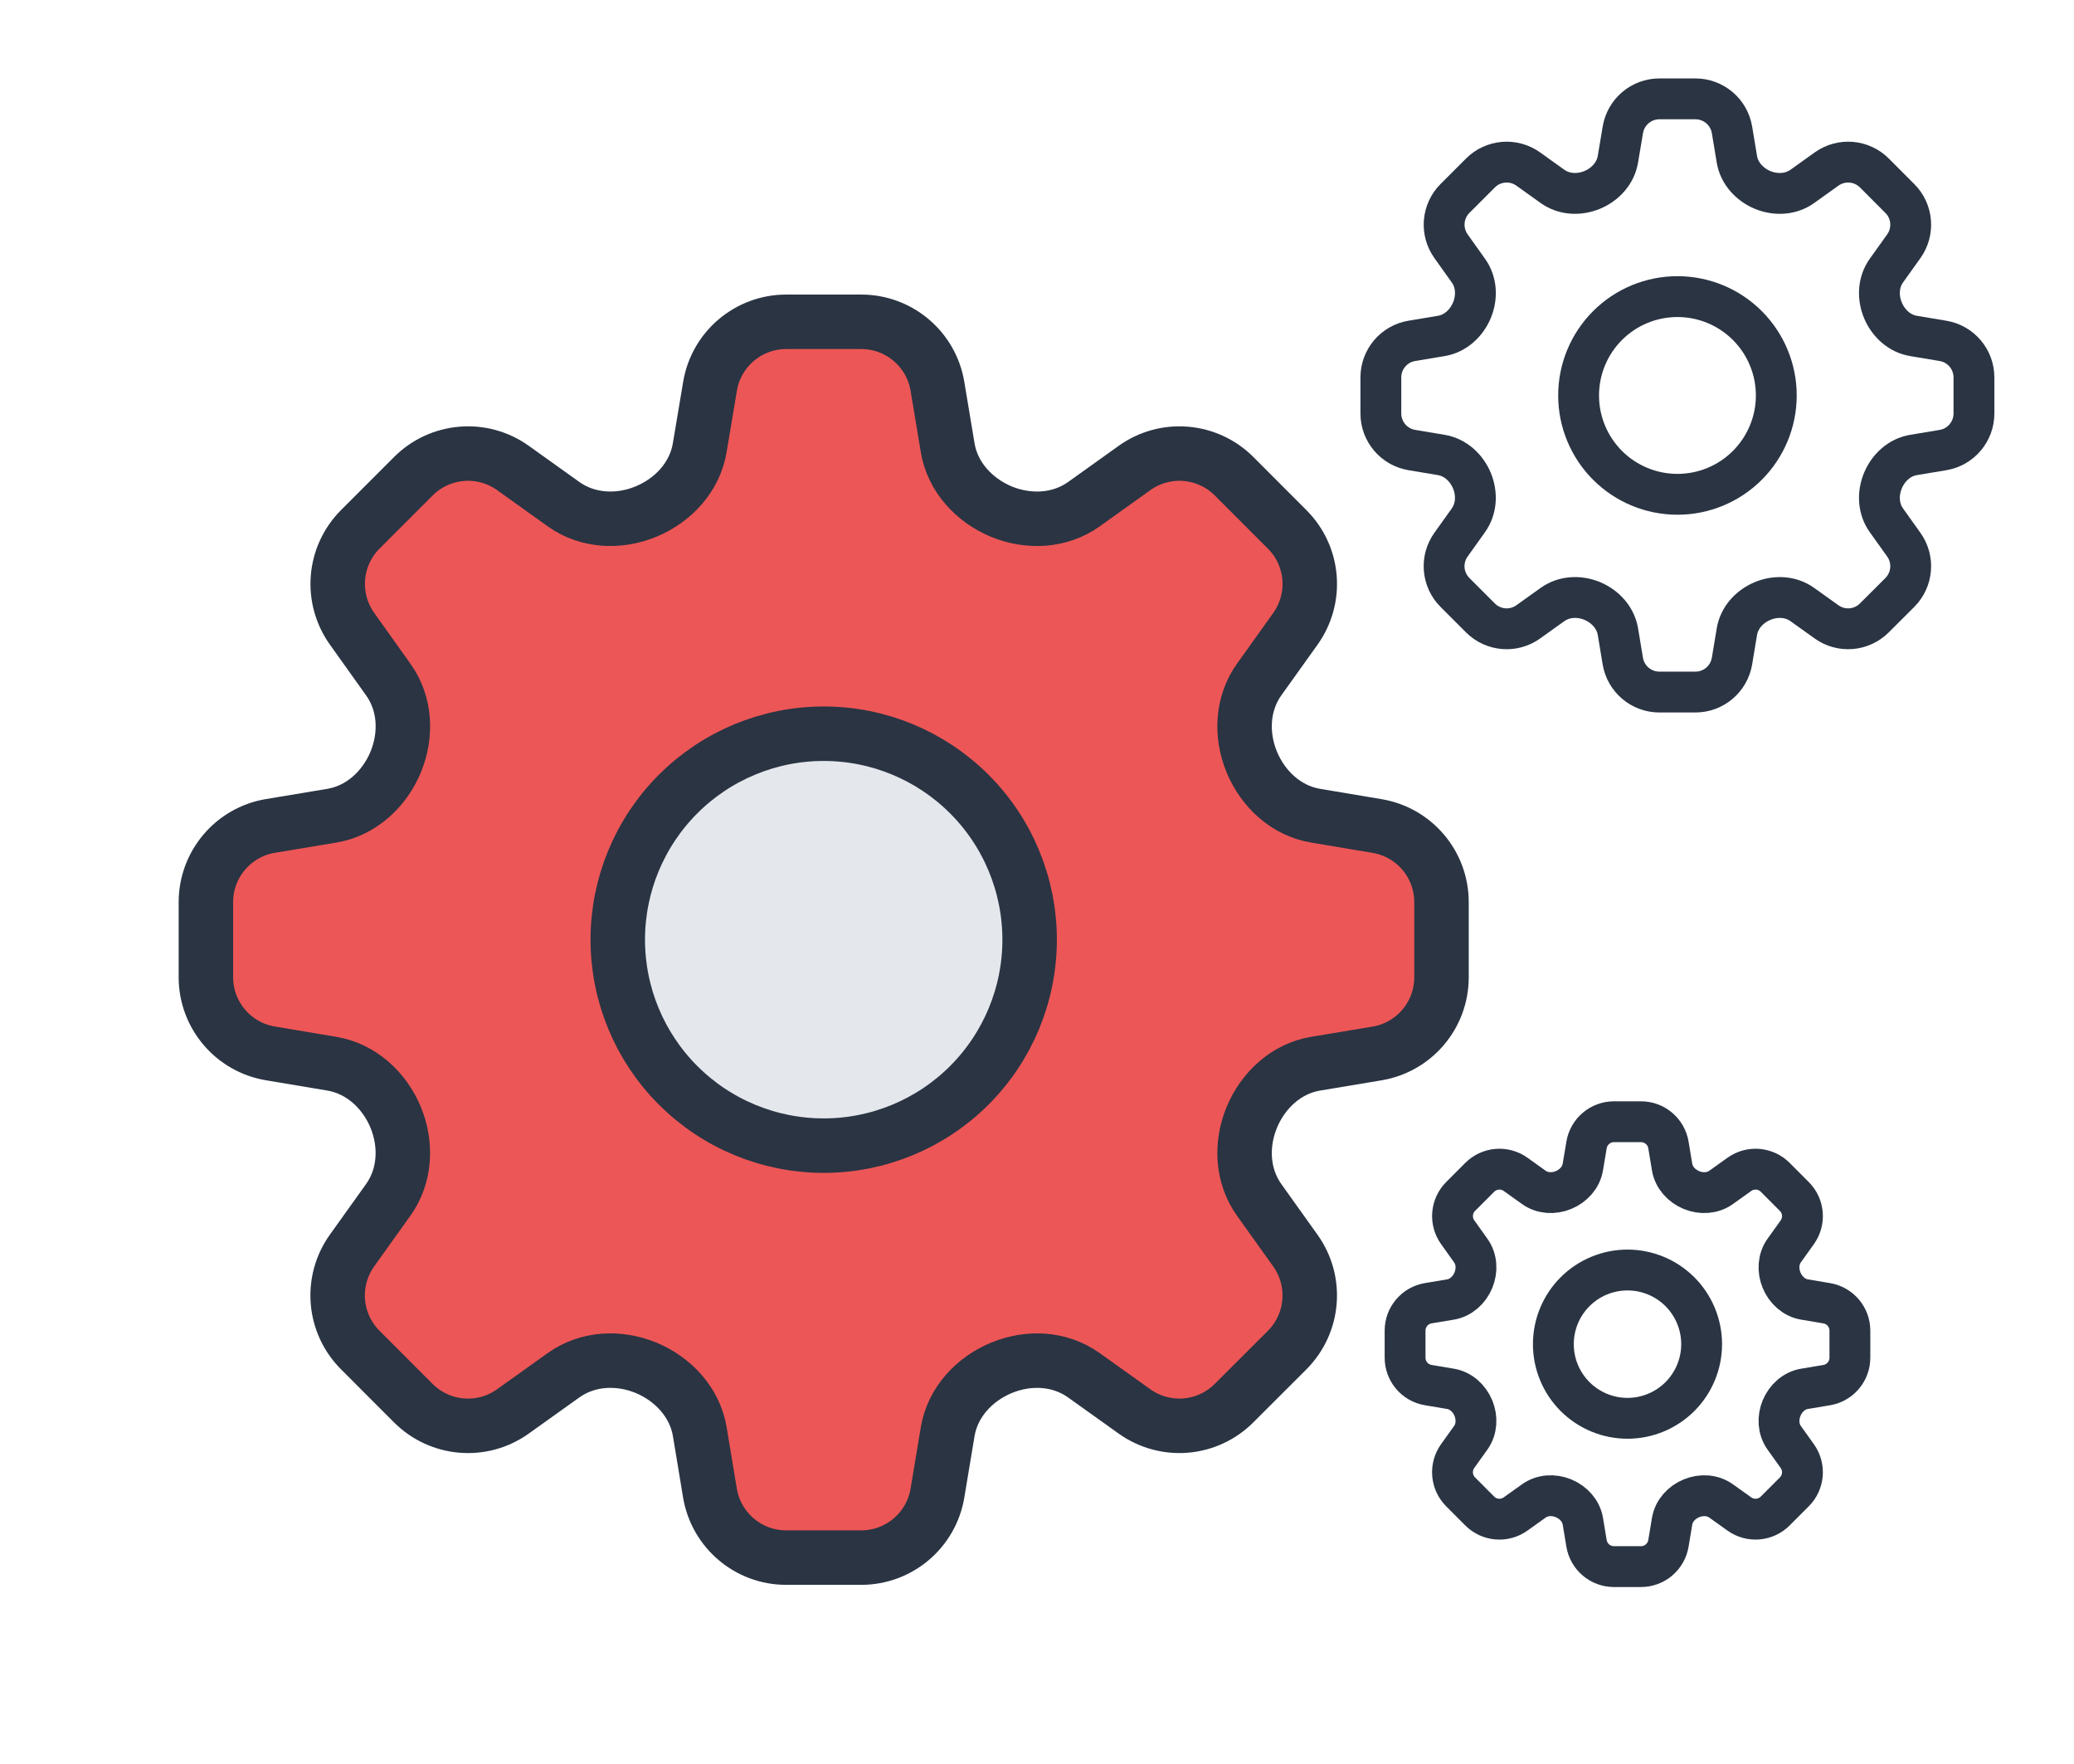 <svg width="87" height="74" viewBox="0 0 87 74" fill="none" xmlns="http://www.w3.org/2000/svg">
<path d="M29.784 16.204C30.043 14.643 31.396 13.497 32.98 13.497H36.127C37.711 13.497 39.065 14.643 39.324 16.204L39.753 18.778C39.954 19.999 40.858 20.978 41.999 21.456C43.145 21.928 44.461 21.865 45.469 21.145L47.591 19.628C48.215 19.181 48.977 18.971 49.742 19.035C50.506 19.098 51.224 19.43 51.766 19.973L53.992 22.202C55.115 23.322 55.259 25.087 54.337 26.377L52.82 28.499C52.1 29.507 52.037 30.82 52.512 31.966C52.987 33.109 53.966 34.011 55.19 34.212L57.761 34.644C59.325 34.903 60.468 36.254 60.468 37.838V40.988C60.468 42.572 59.325 43.925 57.761 44.184L55.187 44.613C53.966 44.815 52.987 45.716 52.512 46.859C52.037 48.005 52.1 49.318 52.82 50.326L54.337 52.451C55.259 53.738 55.112 55.503 53.992 56.626L51.763 58.852C51.221 59.394 50.504 59.726 49.74 59.79C48.976 59.853 48.215 59.643 47.591 59.198L45.466 57.68C44.458 56.96 43.145 56.897 42.002 57.372C40.856 57.847 39.957 58.826 39.753 60.047L39.324 62.621C39.065 64.182 37.711 65.328 36.127 65.328H32.977C31.393 65.328 30.043 64.182 29.781 62.621L29.355 60.047C29.15 58.826 28.249 57.847 27.106 57.369C25.96 56.897 24.647 56.96 23.639 57.68L21.514 59.198C20.227 60.119 18.462 59.972 17.339 58.852L15.113 56.623C14.57 56.081 14.237 55.364 14.174 54.599C14.111 53.835 14.321 53.072 14.767 52.448L16.285 50.326C17.005 49.318 17.068 48.005 16.596 46.859C16.121 45.716 15.139 44.815 13.918 44.613L11.344 44.181C9.783 43.922 8.637 42.569 8.637 40.988V37.838C8.637 36.254 9.783 34.901 11.344 34.641L13.918 34.212C15.139 34.011 16.121 33.109 16.596 31.966C17.071 30.82 17.008 29.507 16.285 28.499L14.77 26.374C14.324 25.75 14.114 24.988 14.177 24.223C14.24 23.459 14.573 22.741 15.116 22.199L17.341 19.973C17.884 19.43 18.601 19.098 19.366 19.035C20.13 18.971 20.893 19.181 21.517 19.628L23.639 21.145C24.647 21.865 25.963 21.928 27.106 21.453C28.249 20.978 29.15 19.999 29.352 18.778L29.784 16.204Z" fill="#ED5656" stroke="#2A3443" stroke-width="2.285" stroke-linecap="round" stroke-linejoin="round"/>
<path d="M43.191 39.412C43.191 41.703 42.281 43.9 40.661 45.52C39.041 47.14 36.844 48.05 34.553 48.05C32.261 48.05 30.064 47.14 28.444 45.52C26.824 43.9 25.914 41.703 25.914 39.412C25.914 37.121 26.824 34.924 28.444 33.304C30.064 31.684 32.261 30.773 34.553 30.773C36.844 30.773 39.041 31.684 40.661 33.304C42.281 34.924 43.191 37.121 43.191 39.412Z" fill="#E4E7EC" stroke="#2A3443" stroke-width="2.285" stroke-linecap="round" stroke-linejoin="round"/>
<path d="M66.552 48.021C66.646 47.459 67.133 47.047 67.703 47.047H68.836C69.406 47.047 69.894 47.459 69.987 48.021L70.141 48.948C70.214 49.388 70.539 49.74 70.95 49.912C71.362 50.082 71.836 50.059 72.199 49.8L72.963 49.254C73.188 49.093 73.462 49.018 73.737 49.04C74.013 49.063 74.271 49.183 74.466 49.378L75.267 50.181C75.672 50.584 75.723 51.219 75.392 51.684L74.845 52.448C74.586 52.81 74.564 53.283 74.734 53.696C74.906 54.107 75.258 54.432 75.699 54.504L76.624 54.66C77.187 54.753 77.599 55.239 77.599 55.809V56.944C77.599 57.514 77.187 58.001 76.624 58.094L75.698 58.249C75.258 58.321 74.906 58.646 74.734 59.057C74.564 59.47 74.586 59.943 74.845 60.305L75.392 61.07C75.723 61.534 75.671 62.169 75.267 62.573L74.465 63.375C74.27 63.57 74.012 63.689 73.737 63.712C73.462 63.735 73.188 63.66 72.963 63.499L72.198 62.953C71.835 62.694 71.362 62.671 70.951 62.842C70.538 63.013 70.215 63.365 70.141 63.805L69.987 64.732C69.894 65.293 69.406 65.706 68.836 65.706H67.702C67.132 65.706 66.646 65.293 66.551 64.732L66.398 63.805C66.324 63.365 66 63.013 65.588 62.841C65.176 62.671 64.703 62.694 64.34 62.953L63.575 63.499C63.112 63.831 62.476 63.778 62.072 63.375L61.271 62.572C61.075 62.377 60.956 62.119 60.933 61.844C60.91 61.568 60.986 61.294 61.146 61.069L61.693 60.305C61.952 59.943 61.975 59.47 61.805 59.057C61.634 58.646 61.28 58.321 60.841 58.249L59.914 58.093C59.352 58 58.94 57.513 58.94 56.944V55.809C58.94 55.239 59.352 54.752 59.914 54.659L60.841 54.504C61.28 54.432 61.634 54.107 61.805 53.696C61.976 53.283 61.953 52.81 61.693 52.448L61.148 51.683C60.987 51.458 60.911 51.184 60.934 50.908C60.957 50.633 61.077 50.375 61.272 50.18L62.073 49.378C62.268 49.183 62.527 49.063 62.802 49.04C63.077 49.018 63.352 49.093 63.576 49.254L64.34 49.8C64.703 50.059 65.177 50.082 65.588 49.911C66 49.74 66.324 49.388 66.397 48.948L66.552 48.021Z" stroke="#2A3443" stroke-width="1.713" stroke-linecap="round" stroke-linejoin="round"/>
<path d="M71.38 56.376C71.38 57.201 71.052 57.992 70.469 58.575C69.886 59.158 69.095 59.486 68.27 59.486C67.445 59.486 66.654 59.158 66.071 58.575C65.488 57.992 65.16 57.201 65.16 56.376C65.16 55.551 65.488 54.76 66.071 54.177C66.654 53.594 67.445 53.266 68.27 53.266C69.095 53.266 69.886 53.594 70.469 54.177C71.052 54.76 71.38 55.551 71.38 56.376Z" stroke="#2A3443" stroke-width="1.713" stroke-linecap="round" stroke-linejoin="round"/>
<path d="M68.075 5.446C68.199 4.697 68.849 4.146 69.609 4.146H71.119C71.88 4.146 72.529 4.697 72.654 5.446L72.859 6.681C72.956 7.267 73.39 7.737 73.938 7.967C74.488 8.193 75.119 8.163 75.603 7.818L76.622 7.089C76.921 6.875 77.287 6.774 77.654 6.804C78.021 6.835 78.366 6.994 78.626 7.255L79.694 8.325C80.233 8.862 80.302 9.71 79.86 10.329L79.132 11.348C78.786 11.831 78.756 12.462 78.984 13.012C79.212 13.56 79.682 13.993 80.269 14.09L81.504 14.297C82.254 14.421 82.803 15.07 82.803 15.83V17.342C82.803 18.102 82.254 18.752 81.504 18.876L80.268 19.082C79.682 19.179 79.212 19.611 78.984 20.16C78.756 20.71 78.786 21.341 79.132 21.824L79.86 22.844C80.302 23.462 80.232 24.309 79.694 24.849L78.624 25.917C78.364 26.177 78.02 26.337 77.653 26.367C77.287 26.397 76.921 26.297 76.622 26.083L75.602 25.354C75.118 25.009 74.488 24.979 73.939 25.206C73.389 25.435 72.958 25.904 72.859 26.491L72.654 27.726C72.529 28.475 71.88 29.026 71.119 29.026H69.607C68.847 29.026 68.199 28.475 68.073 27.726L67.868 26.491C67.77 25.904 67.338 25.435 66.789 25.205C66.239 24.979 65.609 25.009 65.125 25.354L64.105 26.083C63.487 26.525 62.64 26.455 62.101 25.917L61.032 24.847C60.772 24.587 60.612 24.242 60.582 23.875C60.551 23.509 60.652 23.143 60.867 22.843L61.595 21.824C61.94 21.341 61.971 20.71 61.744 20.16C61.516 19.611 61.045 19.179 60.459 19.082L59.223 18.875C58.474 18.75 57.924 18.101 57.924 17.342V15.83C57.924 15.07 58.474 14.42 59.223 14.296L60.459 14.09C61.045 13.993 61.516 13.56 61.744 13.012C61.972 12.462 61.942 11.831 61.595 11.348L60.868 10.328C60.654 10.028 60.553 9.662 60.583 9.295C60.614 8.928 60.773 8.584 61.034 8.323L62.102 7.255C62.362 6.994 62.707 6.835 63.074 6.804C63.441 6.774 63.807 6.875 64.106 7.089L65.125 7.818C65.609 8.163 66.24 8.193 66.789 7.965C67.338 7.737 67.77 7.267 67.867 6.681L68.075 5.446Z" stroke="#2A3443" stroke-width="1.713" stroke-linecap="round" stroke-linejoin="round"/>
<path d="M74.512 16.586C74.512 17.686 74.075 18.74 73.297 19.518C72.52 20.296 71.465 20.732 70.365 20.732C69.266 20.732 68.211 20.296 67.433 19.518C66.656 18.74 66.219 17.686 66.219 16.586C66.219 15.486 66.656 14.432 67.433 13.654C68.211 12.876 69.266 12.44 70.365 12.44C71.465 12.44 72.52 12.876 73.297 13.654C74.075 14.432 74.512 15.486 74.512 16.586Z" stroke="#2A3443" stroke-width="1.713" stroke-linecap="round" stroke-linejoin="round"/>
</svg>
